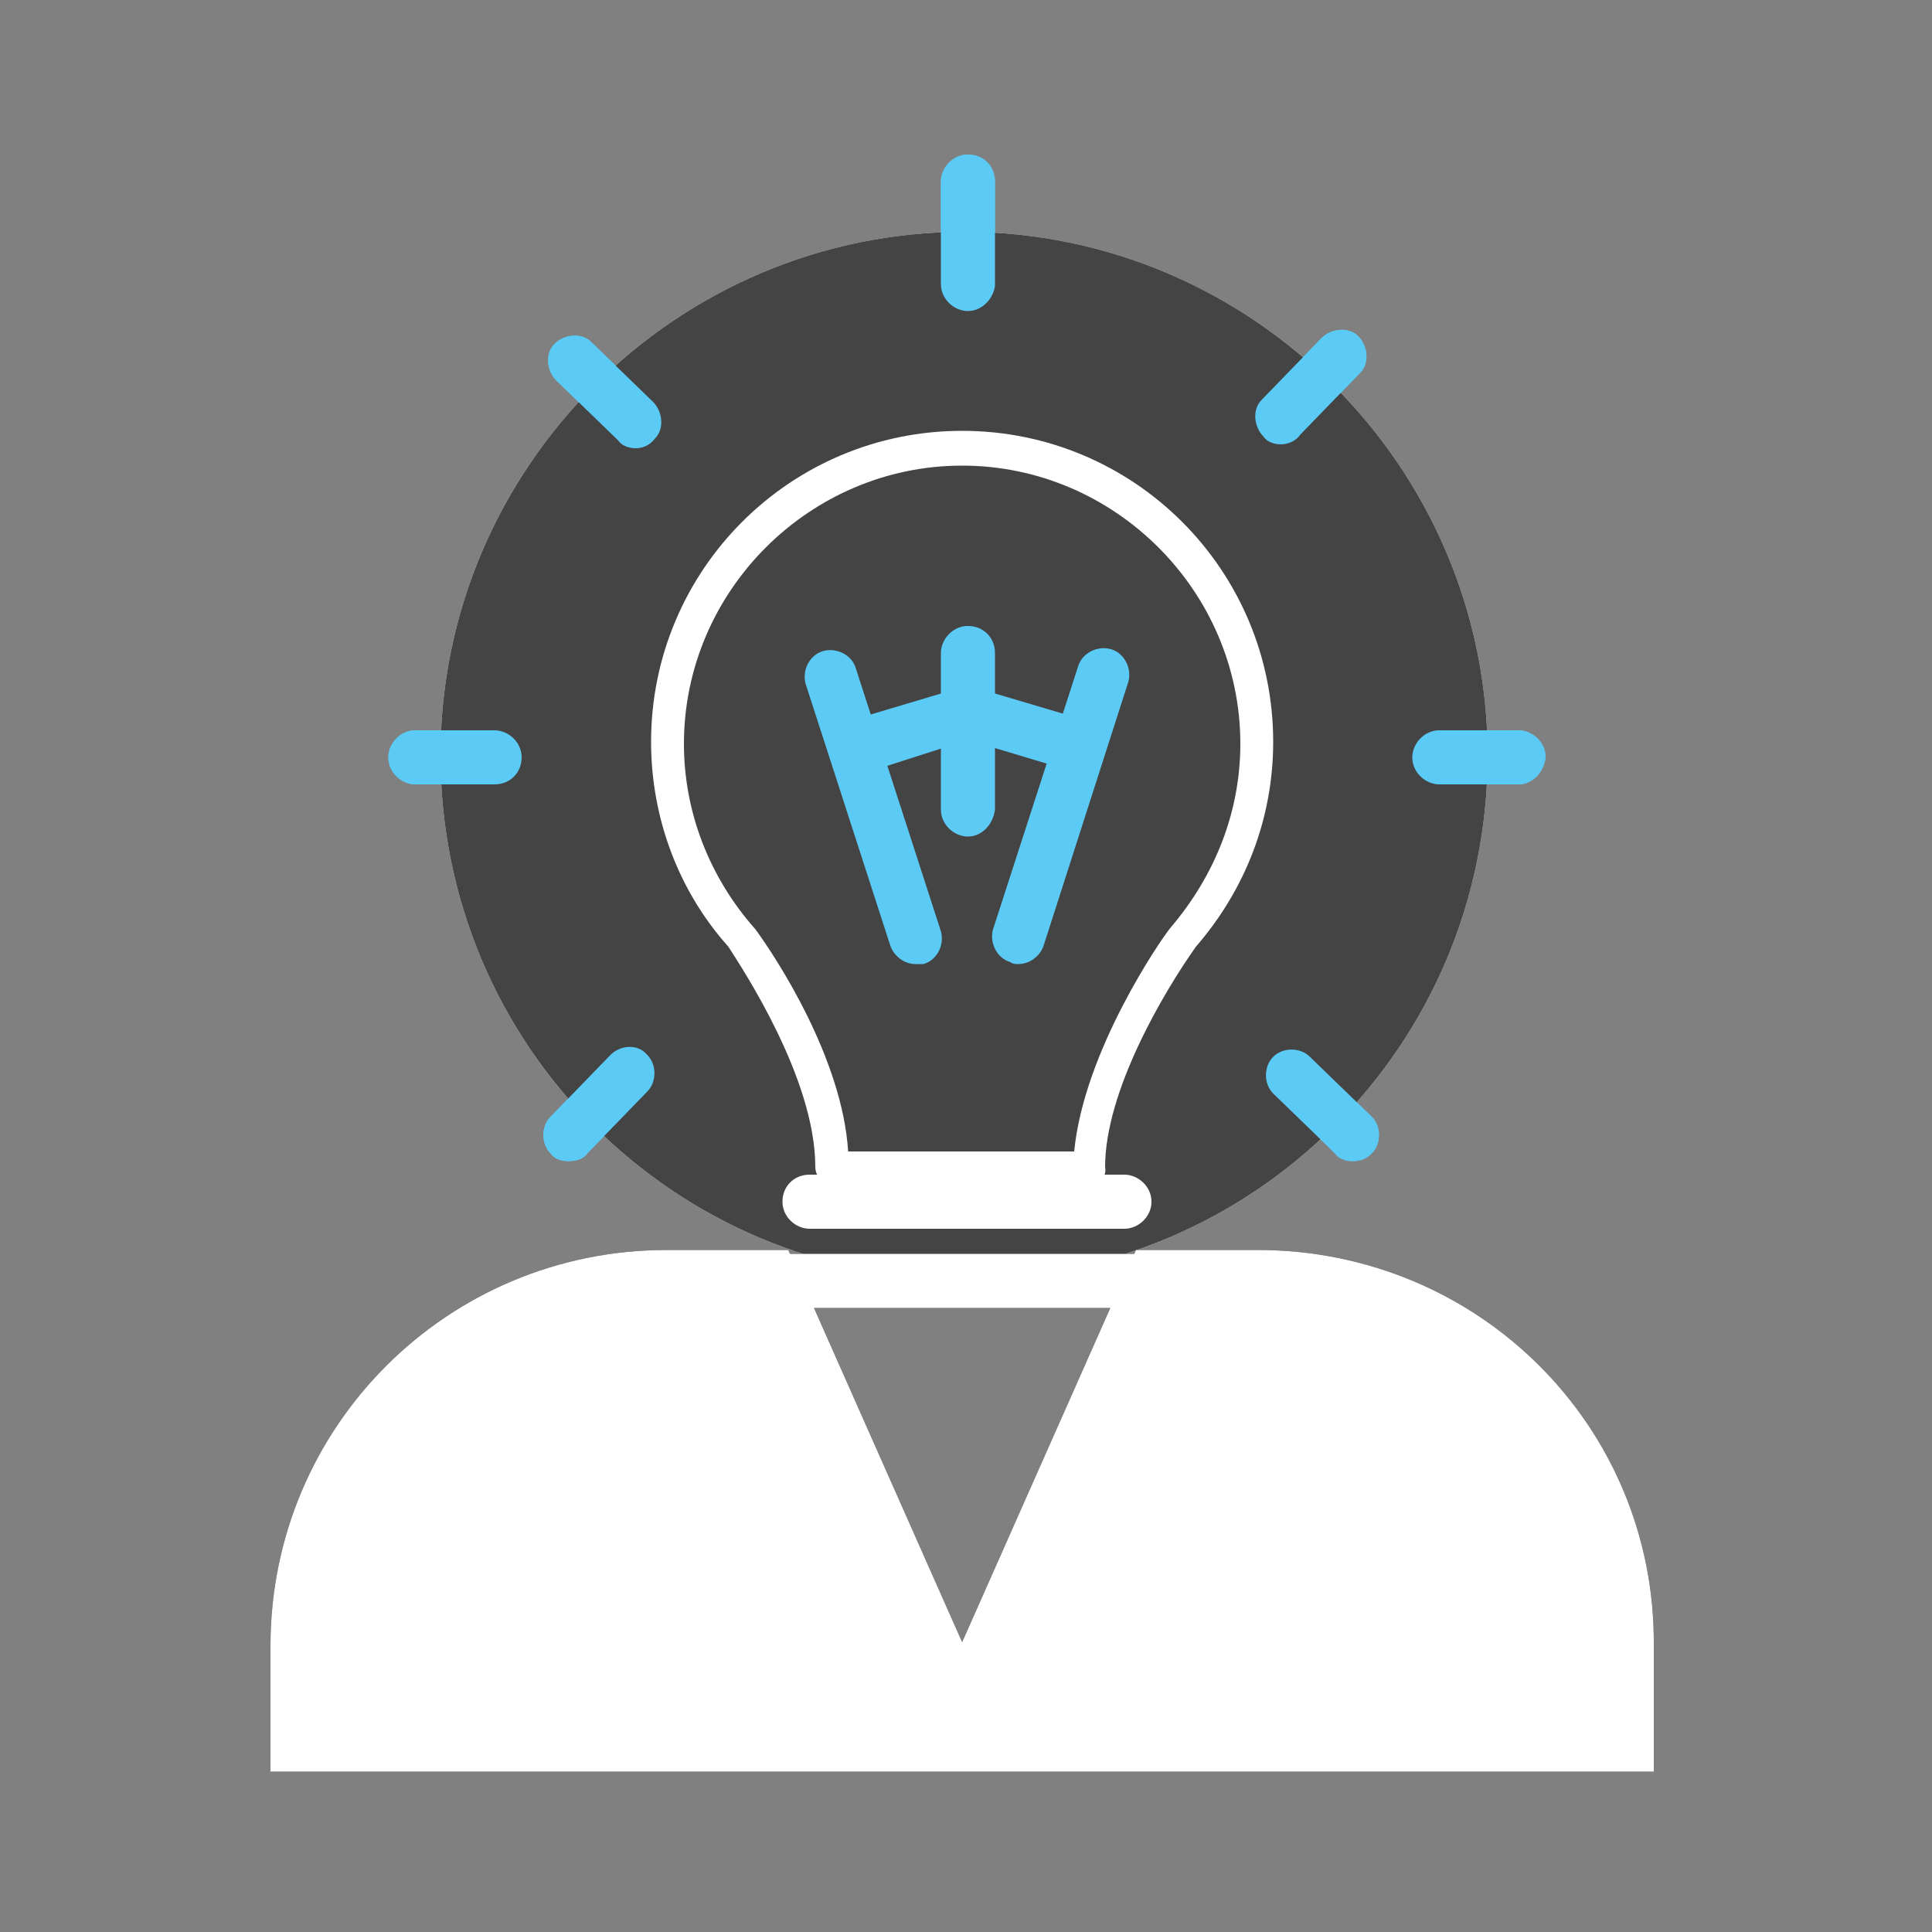 <?xml version="1.0" encoding="utf-8"?>
<!-- Generator: Adobe Illustrator 22.0.1, SVG Export Plug-In . SVG Version: 6.00 Build 0)  -->
<svg version="1.1" id="Layer_1" xmlns="http://www.w3.org/2000/svg" xmlns:xlink="http://www.w3.org/1999/xlink" x="0px" y="0px"
	 viewBox="0 0 100 100" style="enable-background:new 0 0 100 100;" xml:space="preserve">
<rect x="0" y="0" width="100" height="100" fill="#808080" stroke="none"/>
<style type="text/css">
	.st0{fill:#EFEFEF;}
	.st1{fill:#FFFFFF;}
	.st2{fill:#221E1F;}
	.st3{fill:#5BCAF4;}
	.st4{fill:#444444;}
</style>
<g>
	<g>
		<path class="st0" d="M77,39.1C77,24.2,64.8,12,49.9,12S22.8,24.2,22.8,39.1c0,15,12.1,27.1,27.1,27.1S77,54.1,77,39.1z"/>
	</g>
</g>
<path class="st1" d="M49.8,23.2c-8.4,0-15.3,6.8-15.3,15.3c0,3.9,1.5,7.4,3.9,10.1c0.9,1.2,4.7,7.1,4.7,11.9h13.4
	c0-5.1,4.4-11.3,4.9-12c2.3-2.7,3.7-6.2,3.7-10C65.1,30,58.3,23.2,49.8,23.2z"/>
<path class="st2" d="M56.5,61.3H43.1c-0.5,0-0.9-0.4-0.9-0.9c0-4.6-3.8-10.3-4.5-11.4c-2.6-2.9-4-6.7-4-10.6
	c0-8.9,7.2-16.1,16.1-16.1s16.1,7.2,16.1,16.1c0,3.9-1.4,7.6-4,10.6c-1.7,2.4-4.7,7.5-4.7,11.4C57.3,60.9,56.9,61.3,56.5,61.3z
	 M43.9,59.6h11.7c0.5-5.2,4.5-11,5-11.6c2.3-2.7,3.6-6,3.6-9.5c0-7.9-6.5-14.4-14.4-14.4s-14.4,6.5-14.4,14.4c0,3.5,1.3,6.9,3.7,9.6
	C40.2,49.6,43.6,54.8,43.9,59.6z"/>
<g>
	<g>
		<g>
			<g>
				<path class="st2" d="M65.1,64.7h-6.3l-9,20.3l-9-20.3h-6.3C23.2,64.7,14,73.8,14,85.2v6.5h71.6v-6.5
					C85.7,73.8,76.5,64.7,65.1,64.7z"/>
			</g>
		</g>
	</g>
</g>
<g>
	<path class="st3" d="M50.1,43.3c-0.7,0-1.4-0.6-1.4-1.4v-8.1c0-0.7,0.6-1.4,1.4-1.4s1.4,0.6,1.4,1.4v8.1
		C51.4,42.7,50.8,43.3,50.1,43.3z"/>
	<path class="st3" d="M47.4,49.9c-0.6,0-1.1-0.4-1.3-0.9l-4.4-13.6c-0.2-0.7,0.2-1.5,0.9-1.7s1.5,0.2,1.7,0.9l4.4,13.6
		c0.2,0.7-0.2,1.5-0.9,1.7C47.7,49.9,47.5,49.9,47.4,49.9z"/>
	<path class="st3" d="M52.7,49.9c-0.1,0-0.3,0-0.4-0.1c-0.7-0.2-1.1-1-0.9-1.7l4.4-13.6c0.2-0.7,1-1.1,1.7-0.9
		c0.7,0.2,1.1,1,0.9,1.7L54,49C53.8,49.5,53.3,49.9,52.7,49.9z"/>
	<path class="st3" d="M44.4,40c-0.6,0-1.1-0.4-1.3-1c-0.2-0.7,0.2-1.5,0.9-1.7l5.7-1.7c0.3-0.1,0.5-0.1,0.8,0l5.4,1.6
		c0.7,0.2,1.1,1,0.9,1.7c-0.2,0.7-1,1.1-1.7,0.9l-5-1.5L44.8,40C44.6,40,44.5,40,44.4,40z"/>
</g>
<path class="st2" d="M59.6,67.7h-19c-0.7,0-1.4-0.6-1.4-1.4c0-0.7,0.6-1.4,1.4-1.4h19c0.7,0,1.4,0.6,1.4,1.4
	C60.9,67.1,60.3,67.7,59.6,67.7z"/>
<path class="st2" d="M58.2,63.6H41.9c-0.7,0-1.4-0.6-1.4-1.4s0.6-1.4,1.4-1.4h16.3c0.7,0,1.4,0.6,1.4,1.4S58.9,63.6,58.2,63.6z"/>
<g>
	<path class="st3" d="M78.6,40.6h-4.1c-0.7,0-1.4-0.6-1.4-1.4c0-0.7,0.6-1.4,1.4-1.4h4.1c0.7,0,1.4,0.6,1.4,1.4
		C79.9,40,79.3,40.6,78.6,40.6z"/>
	<path class="st3" d="M70,60.1c-0.3,0-0.7-0.1-0.9-0.4l-3.2-3.1c-0.5-0.5-0.5-1.4,0-1.9s1.4-0.5,1.9,0l3.2,3.1
		c0.5,0.5,0.5,1.4,0,1.9C70.7,60,70.4,60.1,70,60.1z"/>
	<path class="st3" d="M29.4,60.1c-0.3,0-0.7-0.1-0.9-0.4c-0.5-0.5-0.5-1.4,0-1.9l3.1-3.2c0.5-0.5,1.4-0.6,1.9,0
		c0.5,0.5,0.5,1.4,0,1.9l-3.1,3.2C30.2,60,29.8,60.1,29.4,60.1z"/>
	<path class="st3" d="M50.1,16.1c-0.7,0-1.4-0.6-1.4-1.4V9.4c0-0.7,0.6-1.4,1.4-1.4s1.4,0.6,1.4,1.4v5.4
		C51.4,15.5,50.8,16.1,50.1,16.1z"/>
	<path class="st3" d="M66.3,23c-0.3,0-0.7-0.1-0.9-0.4c-0.5-0.5-0.6-1.4-0.1-1.9l3.1-3.2c0.5-0.5,1.4-0.6,1.9-0.1s0.6,1.4,0.1,1.9
		l-3.1,3.2C67.1,22.8,66.7,23,66.3,23z"/>
	<path class="st3" d="M25.6,40.6h-4.1c-0.7,0-1.4-0.6-1.4-1.4c0-0.7,0.6-1.4,1.4-1.4h4.1c0.7,0,1.4,0.6,1.4,1.4S26.4,40.6,25.6,40.6
		z"/>
	<path class="st3" d="M32.9,23.2c-0.3,0-0.7-0.1-0.9-0.4l-3.2-3.1c-0.5-0.5-0.6-1.4-0.1-1.9s1.4-0.6,1.9-0.1l3.2,3.1
		c0.5,0.5,0.6,1.4,0.1,1.9C33.6,23.1,33.2,23.2,32.9,23.2z"/>
</g>
<g>
	<g>
		<path class="st4" d="M77,39.1C77,24.2,64.8,12,49.9,12S22.8,24.2,22.8,39.1c0,15,12.1,27.1,27.1,27.1S77,54.1,77,39.1z"/>
	</g>
</g>
<path class="st4" d="M49.8,23.2c-8.4,0-15.3,6.8-15.3,15.3c0,3.9,1.5,7.4,3.9,10.1c0.9,1.2,4.7,7.1,4.7,11.9h13.4
	c0-5.1,4.4-11.3,4.9-12c2.3-2.7,3.7-6.2,3.7-10C65.1,30,58.3,23.2,49.8,23.2z"/>
<path class="st1" d="M56.5,61.3H43.1c-0.5,0-0.9-0.4-0.9-0.9c0-4.6-3.8-10.3-4.5-11.4c-2.6-2.9-4-6.7-4-10.6
	c0-8.9,7.2-16.1,16.1-16.1s16.1,7.2,16.1,16.1c0,3.9-1.4,7.6-4,10.6c-1.7,2.4-4.7,7.5-4.7,11.4C57.3,60.9,56.9,61.3,56.5,61.3z
	 M43.9,59.6h11.7c0.5-5.2,4.5-11,5-11.6c2.3-2.7,3.6-6,3.6-9.5c0-7.9-6.5-14.4-14.4-14.4s-14.4,6.5-14.4,14.4c0,3.5,1.3,6.9,3.7,9.6
	C40.2,49.6,43.6,54.8,43.9,59.6z"/>
<g>
	<g>
		<g>
			<g>
				<path class="st1" d="M65.1,64.7h-6.3l-9,20.3l-9-20.3h-6.3C23.2,64.7,14,73.8,14,85.2v6.5h71.6v-6.5
					C85.7,73.8,76.5,64.7,65.1,64.7z"/>
			</g>
		</g>
	</g>
</g>
<g>
	<path class="st3" d="M50.1,43.3c-0.7,0-1.4-0.6-1.4-1.4v-8.1c0-0.7,0.6-1.4,1.4-1.4s1.4,0.6,1.4,1.4v8.1
		C51.4,42.7,50.8,43.3,50.1,43.3z"/>
	<path class="st3" d="M47.4,49.9c-0.6,0-1.1-0.4-1.3-0.9l-4.4-13.6c-0.2-0.7,0.2-1.5,0.9-1.7s1.5,0.2,1.7,0.9l4.4,13.6
		c0.2,0.7-0.2,1.5-0.9,1.7C47.7,49.9,47.5,49.9,47.4,49.9z"/>
	<path class="st3" d="M52.7,49.9c-0.1,0-0.3,0-0.4-0.1c-0.7-0.2-1.1-1-0.9-1.7l4.4-13.6c0.2-0.7,1-1.1,1.7-0.9
		c0.7,0.2,1.1,1,0.9,1.7L54,49C53.8,49.5,53.3,49.9,52.7,49.9z"/>
	<path class="st3" d="M44.4,40c-0.6,0-1.1-0.4-1.3-1c-0.2-0.7,0.2-1.5,0.9-1.7l5.7-1.7c0.3-0.1,0.5-0.1,0.8,0l5.4,1.6
		c0.7,0.2,1.1,1,0.9,1.7c-0.2,0.7-1,1.1-1.7,0.9l-5-1.5L44.8,40C44.6,40,44.5,40,44.4,40z"/>
</g>
<path class="st1" d="M59.6,67.7h-19c-0.7,0-1.4-0.6-1.4-1.4c0-0.7,0.6-1.4,1.4-1.4h19c0.7,0,1.4,0.6,1.4,1.4
	C60.9,67.1,60.3,67.7,59.6,67.7z"/>
<path class="st1" d="M58.2,63.6H41.9c-0.7,0-1.4-0.6-1.4-1.4s0.6-1.4,1.4-1.4h16.3c0.7,0,1.4,0.6,1.4,1.4S58.9,63.6,58.2,63.6z"/>
<g>
	<path class="st3" d="M78.6,40.6h-4.1c-0.7,0-1.4-0.6-1.4-1.4c0-0.7,0.6-1.4,1.4-1.4h4.1c0.7,0,1.4,0.6,1.4,1.4
		C79.9,40,79.3,40.6,78.6,40.6z"/>
	<path class="st3" d="M70,60.1c-0.3,0-0.7-0.1-0.9-0.4l-3.2-3.1c-0.5-0.5-0.5-1.4,0-1.9s1.4-0.5,1.9,0l3.2,3.1
		c0.5,0.5,0.5,1.4,0,1.9C70.7,60,70.4,60.1,70,60.1z"/>
	<path class="st3" d="M29.4,60.1c-0.3,0-0.7-0.1-0.9-0.4c-0.5-0.5-0.5-1.4,0-1.9l3.1-3.2c0.5-0.5,1.4-0.6,1.9,0
		c0.5,0.5,0.5,1.4,0,1.9l-3.1,3.2C30.2,60,29.8,60.1,29.4,60.1z"/>
	<path class="st3" d="M50.1,16.1c-0.7,0-1.4-0.6-1.4-1.4V9.4c0-0.7,0.6-1.4,1.4-1.4s1.4,0.6,1.4,1.4v5.4
		C51.4,15.5,50.8,16.1,50.1,16.1z"/>
	<path class="st3" d="M66.3,23c-0.3,0-0.7-0.1-0.9-0.4c-0.5-0.5-0.6-1.4-0.1-1.9l3.1-3.2c0.5-0.5,1.4-0.6,1.9-0.1s0.6,1.4,0.1,1.9
		l-3.1,3.2C67.1,22.8,66.7,23,66.3,23z"/>
	<path class="st3" d="M25.6,40.6h-4.1c-0.7,0-1.4-0.6-1.4-1.4c0-0.7,0.6-1.4,1.4-1.4h4.1c0.7,0,1.4,0.6,1.4,1.4S26.4,40.6,25.6,40.6
		z"/>
	<path class="st3" d="M32.9,23.2c-0.3,0-0.7-0.1-0.9-0.4l-3.2-3.1c-0.5-0.5-0.6-1.4-0.1-1.9s1.4-0.6,1.9-0.1l3.2,3.1
		c0.5,0.5,0.6,1.4,0.1,1.9C33.6,23.1,33.2,23.2,32.9,23.2z"/>
</g>
</svg>
